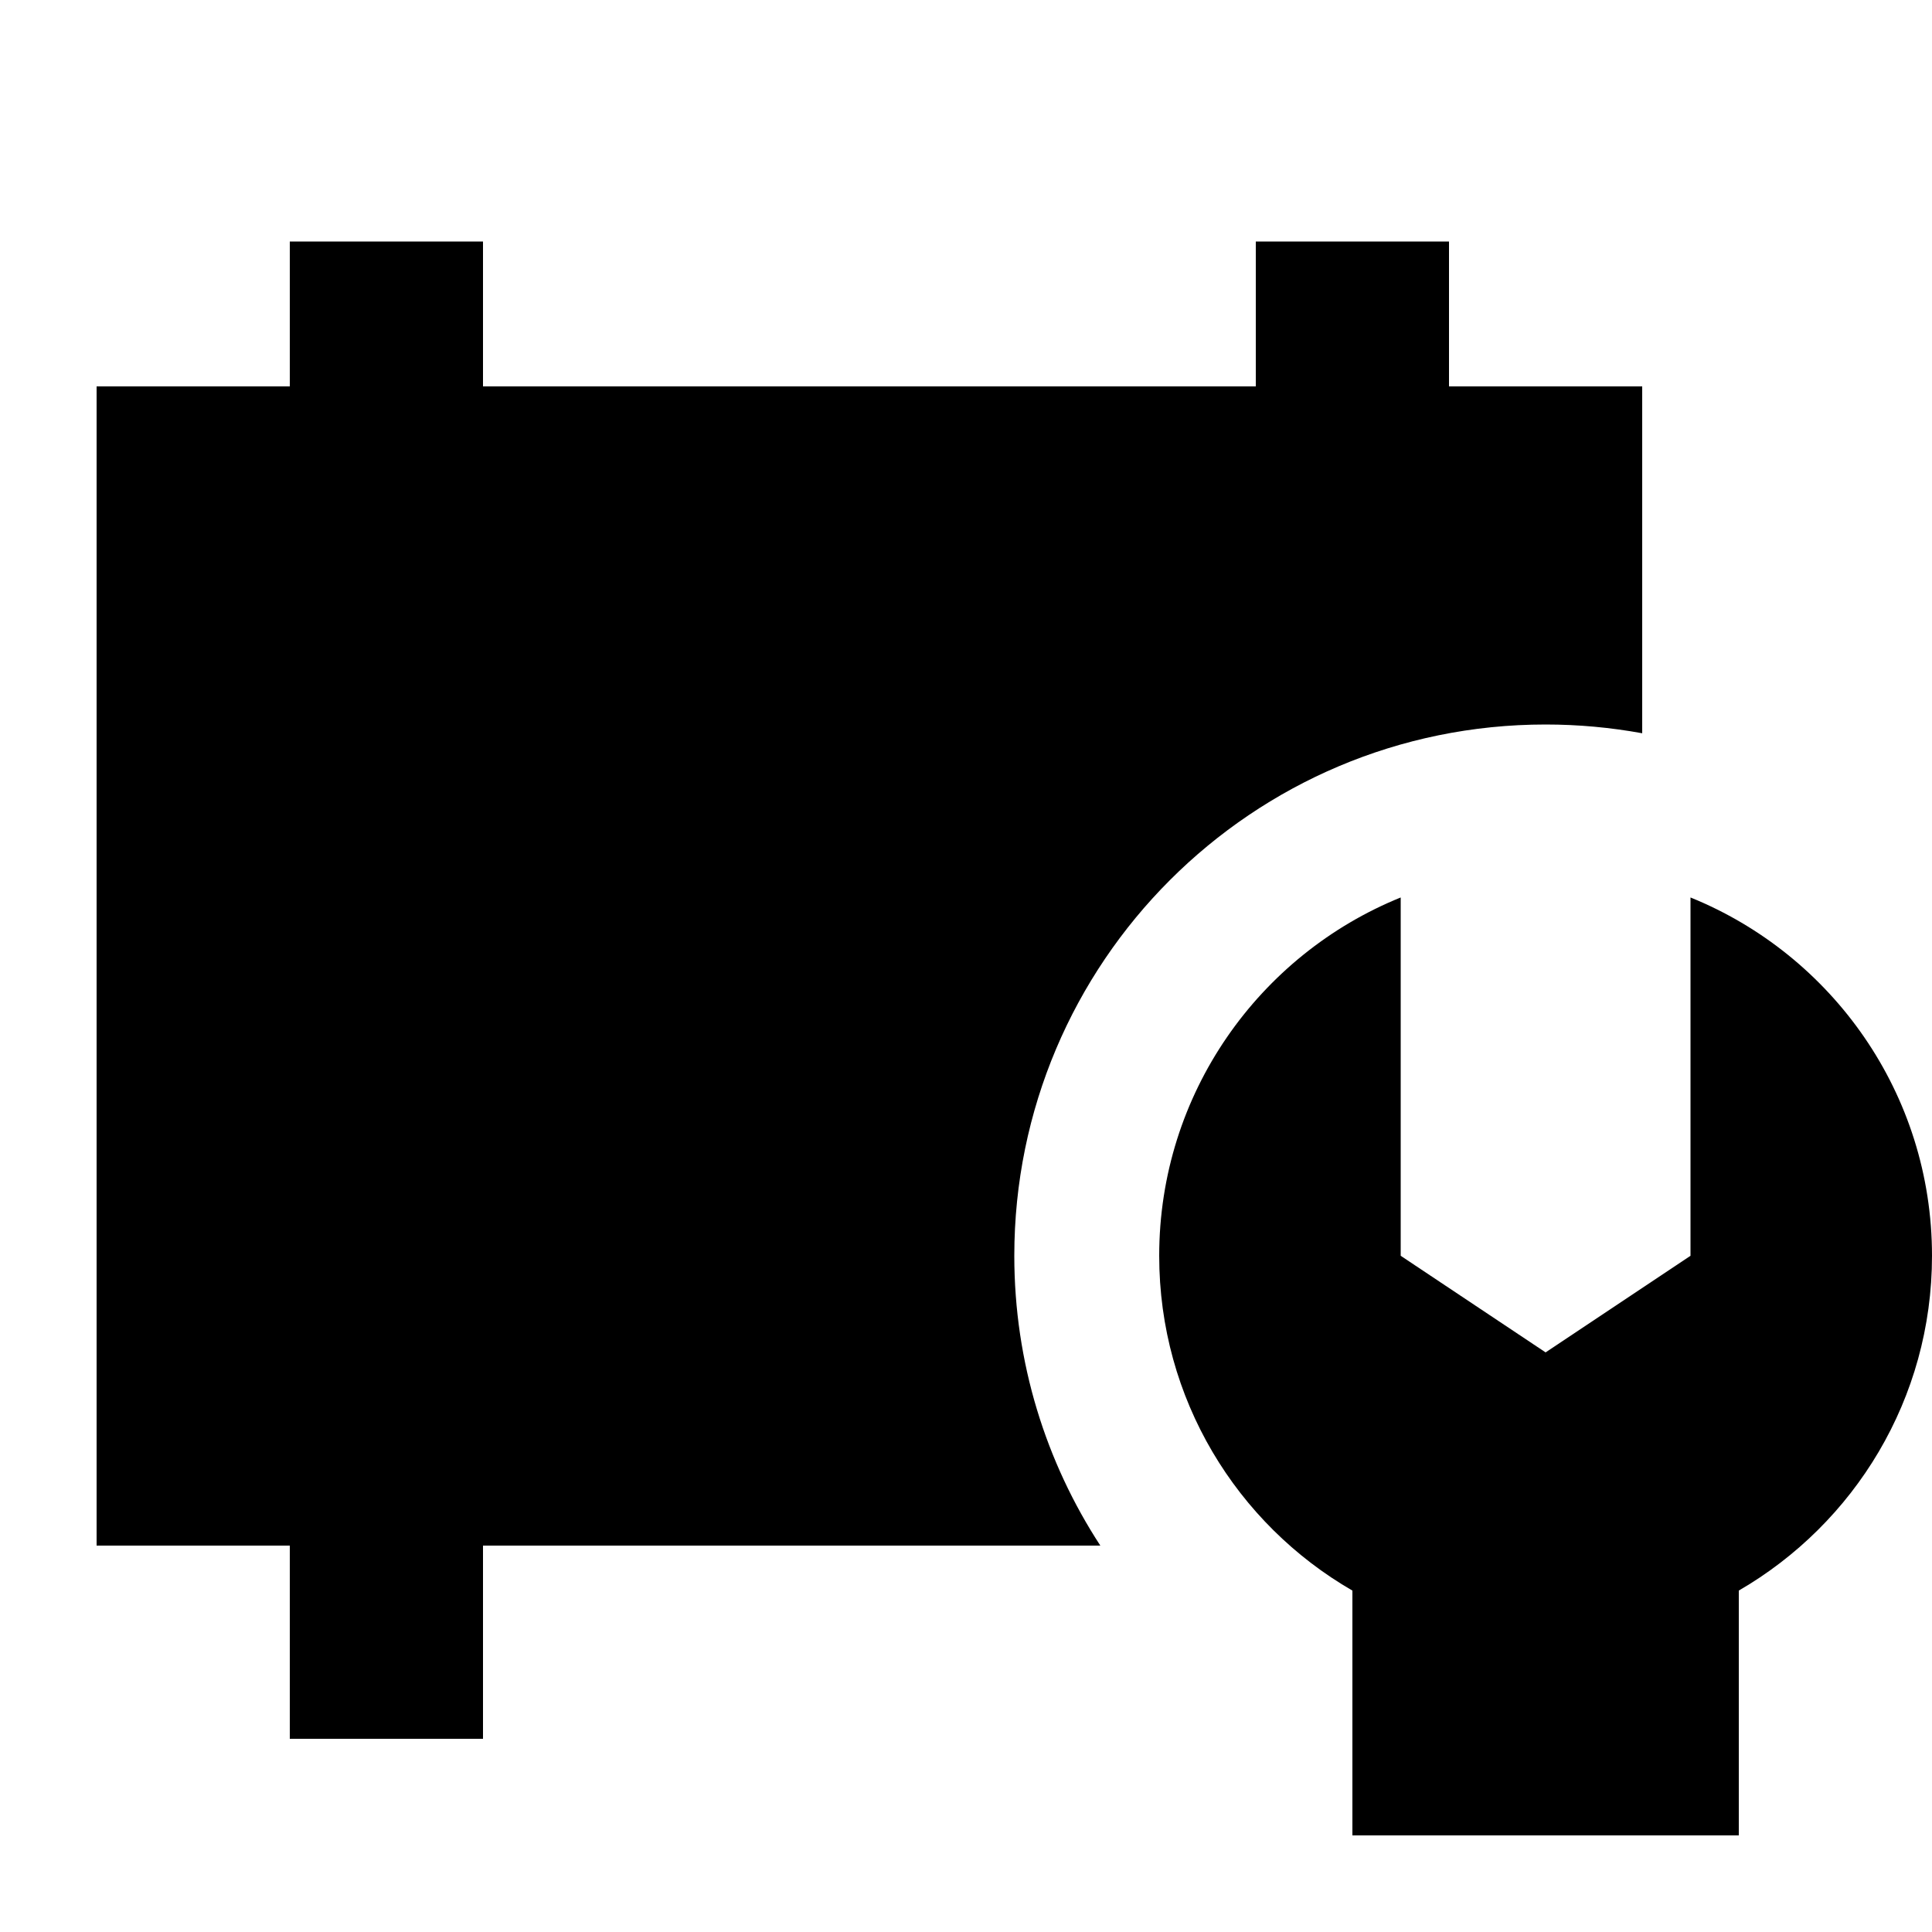 <svg xmlns="http://www.w3.org/2000/svg" viewBox="0 0 640 640"><!--! Font Awesome Pro 7.1.0 by @fontawesome - https://fontawesome.com License - https://fontawesome.com/license (Commercial License) Copyright 2025 Fonticons, Inc. --><path fill="currentColor" d="M96 128L96 80L160 80L160 128L416 128L416 80L480 80L480 128L544 128L544 242.9C533.6 241 522.9 240 512 240C414.8 240 336 318.8 336 416C336 451.4 346.5 484.4 364.5 512L160 512L160 576L96 576L96 512L32 512L32 128L96 128zM464 297.3L464 416L512 448L560 416L560 297.3C606.9 316.3 640 362.3 640 416C640 463.4 614.3 504.7 576 526.9L576 608L448 608L448 526.9C409.7 504.8 384 463.4 384 416C384 362.3 417.1 316.3 464 297.3z"/></svg>